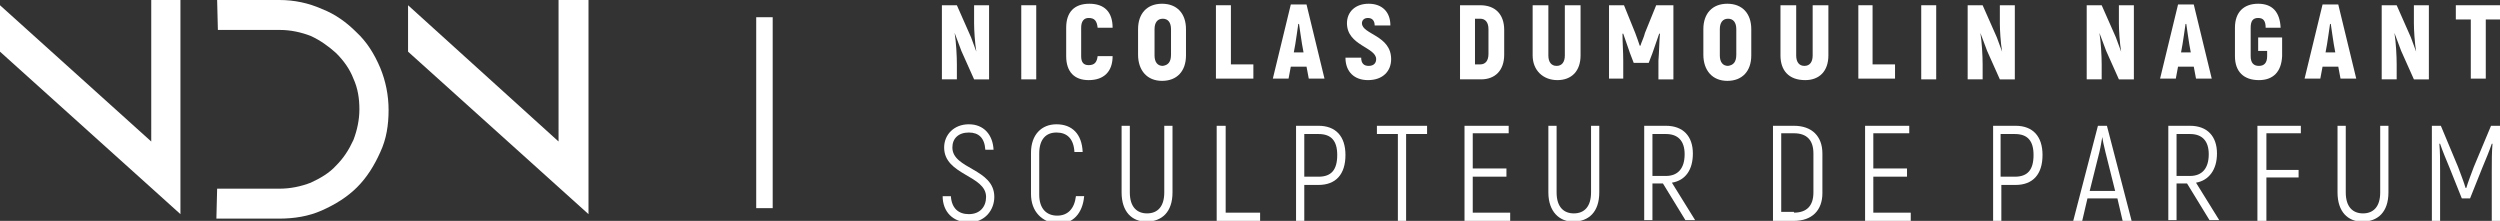 <?xml version="1.0" encoding="utf-8"?>
<!-- Generator: Adobe Illustrator 19.0.0, SVG Export Plug-In . SVG Version: 6.00 Build 0)  -->
<svg version="1.1" id="Calque_1" xmlns="http://www.w3.org/2000/svg" xmlns:xlink="http://www.w3.org/1999/xlink" x="0px" y="0px"
	 viewBox="0 0 333.9 29.5" style="enable-background:new 0 0 333.9 29.5;" xml:space="preserve">
<rect x="0" y="0" width="333.9" height="29.5" fill="#333333" stroke="none"/>
<style type="text/css">
	.st0{fill:#FFFFFF;}
</style>
<g id="XMLID_1_">
	<path id="XMLID_121_" class="st0" d="M125.9,26.2h1.1c0.1,1.6,1,2.4,2.4,2.4c1.5,0,2.3-1,2.3-2.3c0-2.9-5.6-2.9-5.6-6.6
		c0-1.7,1.3-3.1,3.3-3.1c2,0,3.2,1.4,3.3,3.4h-1.1c-0.1-1.6-0.9-2.3-2.2-2.3c-1.4,0-2.2,0.8-2.2,2c0,2.9,5.6,2.8,5.6,6.6
		c0,1.7-1.2,3.4-3.4,3.4C127.3,29.7,125.9,28.3,125.9,26.2"/>
	<path id="XMLID_120_" class="st0" d="M137.7,25.9v-5.5c0-2.4,1.4-3.8,3.4-3.8c2.1,0,3.4,1.3,3.5,3.7h-1.1c-0.1-1.8-1-2.6-2.4-2.6
		c-1.4,0-2.3,0.9-2.3,2.8v5.5c0,1.9,1,2.8,2.4,2.8c1.4,0,2.3-0.9,2.5-2.6h1.1c-0.2,2.3-1.5,3.7-3.5,3.7
		C139.2,29.7,137.7,28.3,137.7,25.9"/>
	<path id="XMLID_119_" class="st0" d="M149.8,25.7v-8.9h1.1v8.9c0,2,1,2.8,2.3,2.8c1.4,0,2.3-0.9,2.3-2.8v-8.9h1.1v8.9
		c0,2.6-1.4,3.9-3.5,3.9C151.2,29.6,149.8,28.3,149.8,25.7"/>
	<polygon id="XMLID_118_" class="st0" points="168.3,28.4 168.3,29.5 162.5,29.5 162.5,16.8 163.7,16.8 163.7,28.4 	"/>
	<path id="XMLID_115_" class="st0" d="M178.6,20.7c0-1.9-0.8-2.8-2.5-2.8h-1.9v5.7h1.9C177.8,23.6,178.6,22.7,178.6,20.7
		 M179.7,20.7c0,2.6-1.3,4-3.6,4h-1.9v4.8h-1.1V16.8h3C178.4,16.8,179.7,18.2,179.7,20.7"/>
	<polygon id="XMLID_114_" class="st0" points="190.6,17.9 187.8,17.9 187.8,29.5 186.7,29.5 186.7,17.9 183.9,17.9 183.9,16.8 
		190.6,16.8 	"/>
	<polygon id="XMLID_113_" class="st0" points="201.7,28.4 201.7,29.5 195.6,29.5 195.6,16.8 201.5,16.8 201.5,17.8 196.7,17.8 
		196.7,22.5 201.2,22.5 201.2,23.6 196.7,23.6 196.7,28.4 	"/>
	<path id="XMLID_112_" class="st0" d="M206.8,25.7v-8.9h1.1v8.9c0,2,1,2.8,2.3,2.8c1.4,0,2.3-0.9,2.3-2.8v-8.9h1.1v8.9
		c0,2.6-1.4,3.9-3.5,3.9C208.3,29.6,206.8,28.3,206.8,25.7"/>
	<path id="XMLID_109_" class="st0" d="M220.7,23.5h1.8c1.6,0,2.5-1,2.5-2.9c0-1.8-0.9-2.7-2.5-2.7h-1.8V23.5z M222.1,24.5h-1.4v4.9
		h-1.1V16.8h2.9c2.3,0,3.6,1.4,3.6,3.7c0,2.2-1,3.6-2.8,3.9l3.1,5h-1.3L222.1,24.5z"/>
	<path id="XMLID_106_" class="st0" d="M239.6,28.4c1.7,0,2.6-0.9,2.6-2.7v-5.2c0-1.8-0.9-2.7-2.6-2.7h-1.7v10.5H239.6z M236.8,16.8
		h2.8c2.4,0,3.8,1.4,3.8,3.7v5.3c0,2.3-1.4,3.7-3.8,3.7h-2.8V16.8z"/>
	<polygon id="XMLID_105_" class="st0" points="255.2,28.4 255.2,29.5 249.1,29.5 249.1,16.8 255,16.8 255,17.8 250.2,17.8 
		250.2,22.5 254.7,22.5 254.7,23.6 250.2,23.6 250.2,28.4 	"/>
	<path id="XMLID_102_" class="st0" d="M271.6,20.7c0-1.9-0.8-2.8-2.5-2.8h-1.9v5.7h1.9C270.8,23.6,271.6,22.7,271.6,20.7
		 M272.8,20.7c0,2.6-1.3,4-3.6,4h-1.9v4.8h-1.1V16.8h3C271.5,16.8,272.8,18.2,272.8,20.7"/>
	<path id="XMLID_99_" class="st0" d="M282.5,25.5l-1.3-5.2c-0.2-0.8-0.4-1.7-0.4-2h0c-0.1,0.3-0.2,1.2-0.4,2l-1.3,5.2H282.5z
		 M282.8,26.5h-4l-0.7,3h-1.2l3.3-12.7h1.2l3.3,12.7h-1.2L282.8,26.5z"/>
	<path id="XMLID_96_" class="st0" d="M290.7,23.5h1.8c1.6,0,2.5-1,2.5-2.9c0-1.8-0.9-2.7-2.5-2.7h-1.8V23.5z M292.1,24.5h-1.4v4.9
		h-1.1V16.8h2.9c2.3,0,3.6,1.4,3.6,3.7c0,2.2-1.1,3.6-2.8,3.9l3.1,5h-1.3L292.1,24.5z"/>
	<polygon id="XMLID_95_" class="st0" points="302.7,17.8 302.7,22.7 307,22.7 307,23.7 302.7,23.7 302.7,29.5 301.5,29.5 
		301.5,16.8 307.3,16.8 307.3,17.8 	"/>
	<path id="XMLID_94_" class="st0" d="M312.2,25.7v-8.9h1.1v8.9c0,2,1,2.8,2.3,2.8c1.4,0,2.3-0.9,2.3-2.8v-8.9h1.1v8.9
		c0,2.6-1.4,3.9-3.5,3.9C313.6,29.6,312.2,28.3,312.2,25.7"/>
	<path id="XMLID_93_" class="st0" d="M333.9,16.8v12.7h-1.1v-6.7c0-1.3,0-2.5,0.1-3.6l-0.1,0c-0.3,0.9-0.8,2.1-1.3,3.3l-1.6,4h-1.1
		l-1.6-4c-0.5-1.2-1-2.4-1.3-3.3l-0.1,0c0.1,1.1,0.1,2.2,0.1,3.6v6.7h-1.1V16.8h1.2l2.3,5.5c0.3,0.8,0.8,2.1,1,2.8h0.1
		c0.2-0.7,0.7-2,1-2.8l2.3-5.5H333.9z"/>
	<path id="XMLID_92_" class="st0" d="M132.1,0.7v9.9h-2l-1.7-3.8l-0.9-2.4l0,0c0.2,1.2,0.3,3.1,0.3,4.2v2h-2V0.7h2l1.9,4.3
		c0.2,0.6,0.5,1.3,0.7,1.9l0,0c-0.2-1.2-0.3-2.9-0.3-3.8V0.7H132.1z"/>
	<rect id="XMLID_91_" x="136.4" y="0.7" class="st0" width="2" height="9.9"/>
	<path id="XMLID_90_" class="st0" d="M142.4,7.5V3.7c0-2.1,1.1-3.2,3.1-3.2c2,0,3.1,1.1,3.1,3.2h-2c-0.1-0.9-0.4-1.3-1.2-1.3
		c-0.6,0-1,0.4-1,1.3v3.8c0,0.8,0.3,1.2,1,1.2c0.8,0,1.1-0.4,1.2-1.2h2c0,2.1-1.2,3.2-3.2,3.2C143.5,10.7,142.4,9.6,142.4,7.5"/>
	<path id="XMLID_87_" class="st0" d="M156.4,7.3V3.9c0-0.9-0.4-1.4-1.1-1.4c-0.7,0-1.1,0.5-1.1,1.4v3.5c0,0.9,0.4,1.4,1.1,1.4
		C156,8.7,156.4,8.3,156.4,7.3 M152,7.3V3.9c0-2.1,1.2-3.4,3.2-3.4s3.2,1.3,3.2,3.4v3.5c0,2.1-1.2,3.4-3.2,3.4S152,9.4,152,7.3"/>
	<polygon id="XMLID_86_" class="st0" points="167.4,8.6 167.4,10.5 162.4,10.5 162.4,0.7 164.4,0.7 164.4,8.6 	"/>
	<path id="XMLID_83_" class="st0" d="M174.1,7l-0.2-1.1c-0.1-0.7-0.3-1.9-0.4-2.7h-0.1c-0.1,0.8-0.3,2-0.4,2.7L172.8,7H174.1z
		 M174.5,8.9h-2.1l-0.3,1.6H170l2.4-9.9h2.1l2.4,9.9h-2.1L174.5,8.9z"/>
	<path id="XMLID_82_" class="st0" d="M179.7,7.7h2.1c0,0.8,0.4,1.1,1,1.1c0.7,0,1-0.4,1-0.9c0-1.6-3.9-1.8-3.9-4.8
		c0-1.5,1.1-2.6,2.9-2.6c1.8,0,2.9,1.1,2.9,2.9h-2.1c0-0.6-0.3-1-0.9-1c-0.5,0-0.8,0.3-0.8,0.7c0,1.5,3.9,1.6,3.9,4.8
		c0,1.6-1.1,2.8-3.1,2.8C180.9,10.7,179.7,9.6,179.7,7.7"/>
	<path id="XMLID_79_" class="st0" d="M197.7,8.6c0.7,0,1.1-0.5,1.1-1.4V3.9c0-0.9-0.4-1.4-1.1-1.4H197v6.1H197.7z M195,0.7h2.7
		c2,0,3.2,1.2,3.2,3.3v3.3c0,2.1-1.2,3.3-3.1,3.3H195V0.7z"/>
	<path id="XMLID_78_" class="st0" d="M204.7,7.4V0.7h2.1v6.7c0,0.9,0.4,1.4,1.1,1.4c0.7,0,1.1-0.5,1.1-1.4V0.7h2.1v6.7
		c0,2.1-1.2,3.3-3.1,3.3S204.7,9.4,204.7,7.4"/>
	<path id="XMLID_77_" class="st0" d="M223.5,0.7v9.9h-2V8.1c0.1-1.2,0.1-2.4,0.2-3.6l-0.1,0l-0.9,2.6l-0.5,1.3h-2l-0.5-1.3l-0.9-2.6
		l-0.1,0c0,1.2,0.1,2.4,0.1,3.6v2.4h-1.9V0.7h2l1.5,3.7c0.2,0.5,0.5,1.4,0.6,1.7h0.1c0.1-0.4,0.5-1.2,0.6-1.7l1.5-3.7H223.5z"/>
	<path id="XMLID_74_" class="st0" d="M231.9,7.3V3.9c0-0.9-0.4-1.4-1.1-1.4c-0.7,0-1.1,0.5-1.1,1.4v3.5c0,0.9,0.4,1.4,1.1,1.4
		C231.5,8.7,231.9,8.3,231.9,7.3 M227.5,7.3V3.9c0-2.1,1.2-3.4,3.2-3.4s3.2,1.3,3.2,3.4v3.5c0,2.1-1.2,3.4-3.2,3.4
		S227.5,9.4,227.5,7.3"/>
	<path id="XMLID_73_" class="st0" d="M237.8,7.4V0.7h2.1v6.7c0,0.9,0.4,1.4,1.1,1.4c0.7,0,1.1-0.5,1.1-1.4V0.7h2.1v6.7
		c0,2.1-1.2,3.3-3.1,3.3C238.9,10.7,237.8,9.4,237.8,7.4"/>
	<polygon id="XMLID_72_" class="st0" points="253.1,8.6 253.1,10.5 248.2,10.5 248.2,0.7 250.1,0.7 250.1,8.6 	"/>
	<rect id="XMLID_71_" x="256.6" y="0.7" class="st0" width="2" height="9.9"/>
	<path id="XMLID_70_" class="st0" d="M269.1,0.7v9.9h-2l-1.7-3.8l-0.9-2.4l0,0c0.2,1.2,0.3,3.1,0.3,4.2v2h-2V0.7h2l1.9,4.3
		c0.2,0.6,0.5,1.3,0.7,1.9l0,0c-0.2-1.2-0.3-2.9-0.3-3.8V0.7H269.1z"/>
	<path id="XMLID_69_" class="st0" d="M285,0.7v9.9h-2l-1.7-3.8l-0.9-2.4l0,0c0.2,1.2,0.3,3.1,0.3,4.2v2h-2V0.7h2l1.9,4.3
		c0.2,0.6,0.5,1.3,0.7,1.9l0,0c-0.2-1.2-0.3-2.9-0.3-3.8V0.7H285z"/>
	<path id="XMLID_66_" class="st0" d="M292.6,7l-0.2-1.1c-0.1-0.7-0.3-1.9-0.4-2.7h-0.1c-0.1,0.8-0.3,2-0.4,2.7L291.3,7H292.6z
		 M293,8.9h-2.1l-0.3,1.6h-2.1l2.4-9.9h2.1l2.4,9.9h-2.1L293,8.9z"/>
	<path id="XMLID_65_" class="st0" d="M298.5,7.5V3.7c0-2.1,1.2-3.2,3.1-3.2c1.9,0,2.9,1.1,3,3.2h-2c0-0.9-0.3-1.3-1-1.3
		c-0.7,0-1,0.4-1,1.3v3.8c0,0.9,0.4,1.3,1.1,1.3c0.7,0,1.1-0.4,1.1-1.3V6.8h-1.2V5h3.2v2.5c-0.1,2.1-1.2,3.2-3.1,3.2
		C299.7,10.7,298.5,9.6,298.5,7.5"/>
	<path id="XMLID_62_" class="st0" d="M311.9,7l-0.2-1.1c-0.1-0.7-0.3-1.9-0.4-2.7h-0.1c-0.1,0.8-0.3,2-0.4,2.7L310.6,7H311.9z
		 M312.3,8.9h-2.1l-0.3,1.6h-2.1l2.4-9.9h2.1l2.4,9.9h-2.1L312.3,8.9z"/>
	<path id="XMLID_61_" class="st0" d="M324.4,0.7v9.9h-2l-1.7-3.8l-0.9-2.4l0,0c0.2,1.2,0.3,3.1,0.3,4.2v2h-2V0.7h2l1.9,4.3
		c0.2,0.6,0.5,1.3,0.7,1.9l0,0c-0.2-1.2-0.3-2.9-0.3-3.8V0.7H324.4z"/>
	<polygon id="XMLID_60_" class="st0" points="333.9,2.6 332,2.6 332,10.5 330,10.5 330,2.6 328,2.6 328,0.7 333.9,0.7 	"/>
</g>
<g id="XMLID_2_">
	<polygon id="XMLID_59_" class="st0" points="0,0.7 0,6.9 24.1,28.6 24.1,0 20.2,0 20.2,18.9 	"/>
	<path id="XMLID_58_" class="st0" d="M43,28.1c1.8-0.8,3.4-1.8,4.7-3.1c1.3-1.3,2.3-2.9,3.1-4.7c0.8-1.7,1.1-3.6,1.1-5.6
		c0-2-0.4-3.9-1.1-5.6C50,7.2,49,5.6,47.6,4.3C46.3,3,44.8,1.9,43,1.2C41.2,0.4,39.3,0,37.3,0H29l0.1,4h8.3c1.4,0,2.8,0.3,4.1,0.8
		c1.3,0.6,2.4,1.4,3.4,2.3c1,1,1.8,2.1,2.3,3.4c0.6,1.3,0.8,2.7,0.8,4.1c0,1.4-0.3,2.8-0.8,4.1c-0.6,1.3-1.3,2.4-2.3,3.4
		c-0.9,1-2.1,1.7-3.4,2.3c-1.3,0.5-2.7,0.8-4.2,0.8h-8.3l-0.1,4h8.3C39.3,29.2,41.2,28.9,43,28.1"/>
	<polygon id="XMLID_57_" class="st0" points="54.5,0.7 54.5,6.9 78.6,28.6 78.6,0 74.6,0 74.6,18.9 	"/>
</g>
<rect id="XMLID_56_" x="101" y="2.3" class="st0" width="2.2" height="25.5"/>
</svg>
